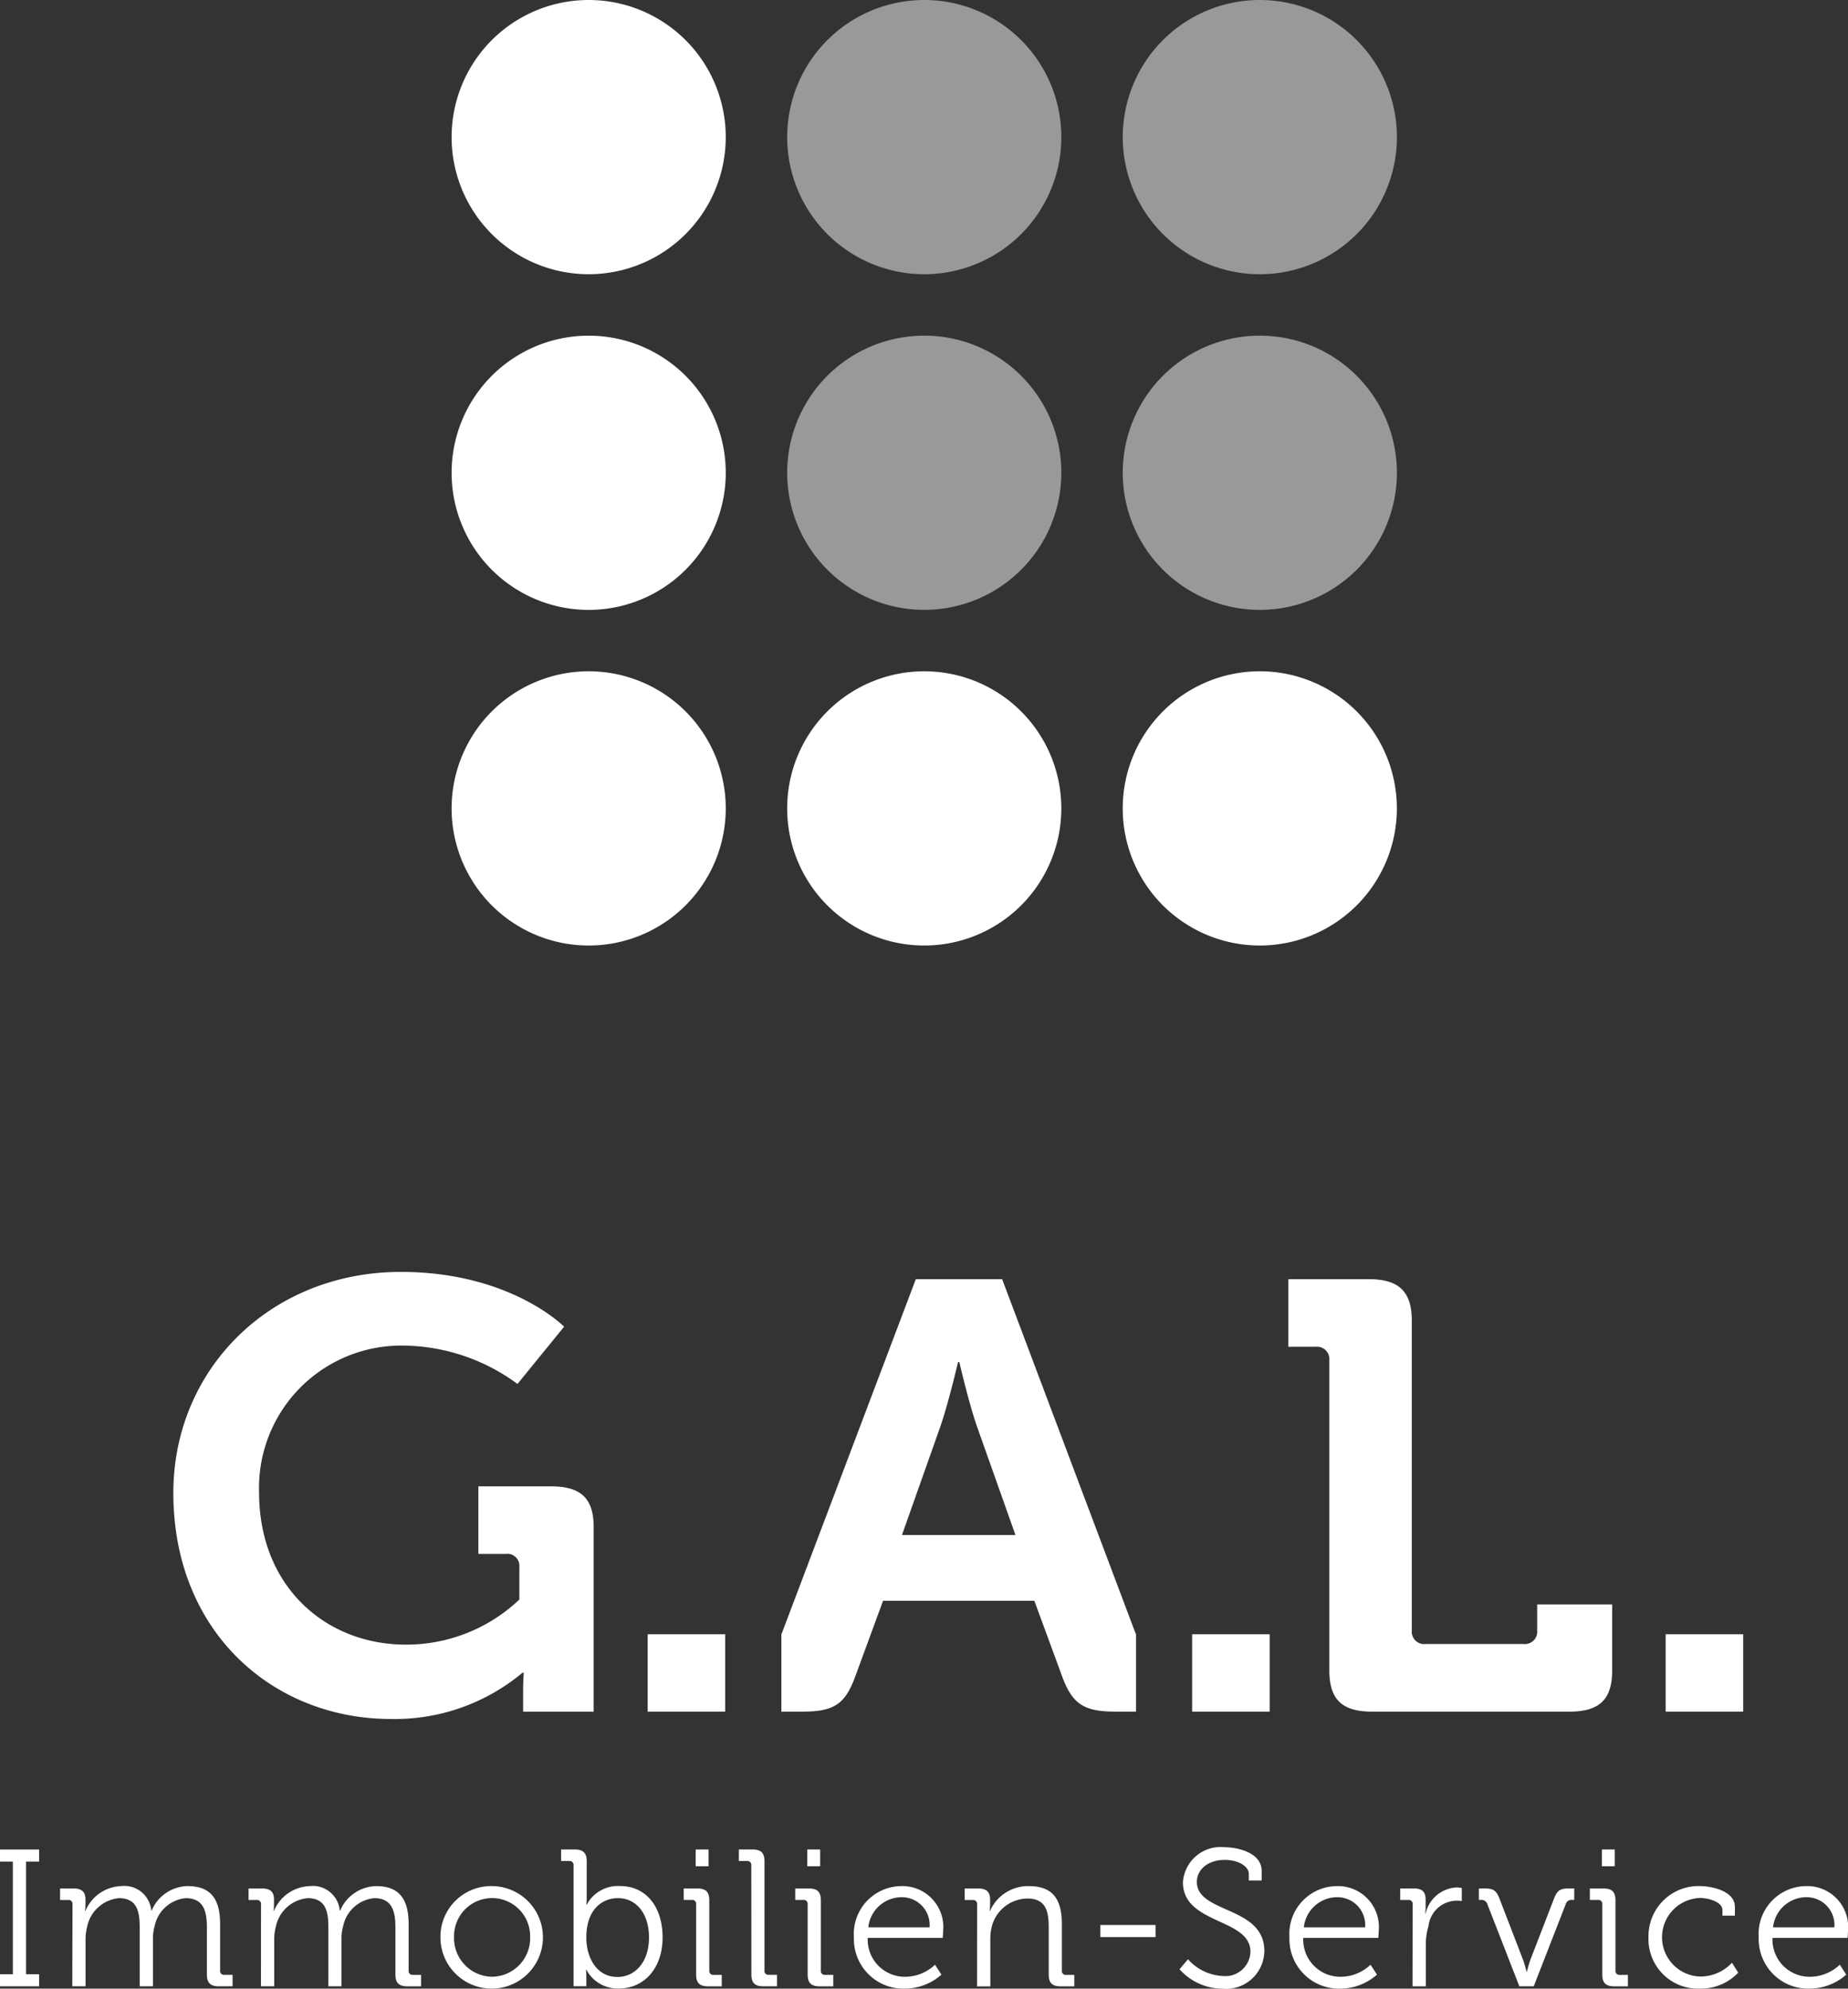 <svg xmlns="http://www.w3.org/2000/svg" xmlns:xlink="http://www.w3.org/1999/xlink" id="Gruppe_150" data-name="Gruppe 150" width="125.233" height="134.726" viewBox="0 0 125.233 134.726"><rect x="0" y="0" width="125.233" height="134.726" fill="#333333" stroke="none"/><defs><clipPath id="clip-path"><rect id="Rechteck_64" data-name="Rechteck 64" width="125.233" height="134.726" fill="none"></rect></clipPath><clipPath id="clip-path-3"><rect id="Rechteck_55" data-name="Rechteck 55" width="18.579" height="18.579" fill="none"></rect></clipPath></defs><g id="Gruppe_143" data-name="Gruppe 143" clip-path="url(#clip-path)"><g id="Gruppe_142" data-name="Gruppe 142" transform="translate(0 0)"><g id="Gruppe_141" data-name="Gruppe 141" clip-path="url(#clip-path)"><g id="Gruppe_131" data-name="Gruppe 131" transform="translate(76.084 22.74)" opacity="0.5"><g id="Gruppe_130" data-name="Gruppe 130"><g id="Gruppe_129" data-name="Gruppe 129" clip-path="url(#clip-path-3)"><path id="Pfad_182" data-name="Pfad 182" d="M52.619,12.95a9.289,9.289,0,1,0,9.289,9.289,9.289,9.289,0,0,0-9.289-9.289" transform="translate(-43.329 -12.951)" fill="#fff"></path></g></g></g><g id="Gruppe_134" data-name="Gruppe 134" transform="translate(76.084 0)" opacity="0.5"><g id="Gruppe_133" data-name="Gruppe 133" transform="translate(0 0)"><g id="Gruppe_132" data-name="Gruppe 132" clip-path="url(#clip-path-3)"><path id="Pfad_183" data-name="Pfad 183" d="M52.619,0a9.289,9.289,0,1,0,9.289,9.289A9.289,9.289,0,0,0,52.619,0" transform="translate(-43.329 0)" fill="#fff"></path></g></g></g><g id="Gruppe_137" data-name="Gruppe 137" transform="translate(53.344 22.74)" opacity="0.5"><g id="Gruppe_136" data-name="Gruppe 136"><g id="Gruppe_135" data-name="Gruppe 135" clip-path="url(#clip-path-3)"><path id="Pfad_184" data-name="Pfad 184" d="M39.669,12.95a9.289,9.289,0,1,0,9.289,9.289,9.289,9.289,0,0,0-9.289-9.289" transform="translate(-30.379 -12.951)" fill="#fff"></path></g></g></g><g id="Gruppe_140" data-name="Gruppe 140" transform="translate(53.344 0)" opacity="0.5"><g id="Gruppe_139" data-name="Gruppe 139" transform="translate(0 0)"><g id="Gruppe_138" data-name="Gruppe 138" clip-path="url(#clip-path-3)"><path id="Pfad_185" data-name="Pfad 185" d="M39.669,0a9.289,9.289,0,1,0,9.289,9.289A9.289,9.289,0,0,0,39.669,0" transform="translate(-30.379 0)" fill="#fff"></path></g></g></g><path id="Pfad_186" data-name="Pfad 186" d="M61.907,35.19A9.289,9.289,0,1,1,52.618,25.9a9.288,9.288,0,0,1,9.289,9.289" transform="translate(32.754 19.579)" fill="#fff"></path><path id="Pfad_187" data-name="Pfad 187" d="M48.957,35.19A9.289,9.289,0,1,1,39.668,25.9a9.288,9.288,0,0,1,9.289,9.289" transform="translate(22.965 19.579)" fill="#fff"></path><path id="Pfad_188" data-name="Pfad 188" d="M36.007,35.19A9.289,9.289,0,1,1,26.718,25.9a9.288,9.288,0,0,1,9.289,9.289" transform="translate(13.175 19.579)" fill="#fff"></path><path id="Pfad_189" data-name="Pfad 189" d="M36.007,22.24a9.289,9.289,0,1,1-9.289-9.289,9.288,9.288,0,0,1,9.289,9.289" transform="translate(13.175 9.79)" fill="#fff"></path><path id="Pfad_190" data-name="Pfad 190" d="M36.007,9.289A9.289,9.289,0,1,1,26.718,0a9.288,9.288,0,0,1,9.289,9.289" transform="translate(13.175 0)" fill="#fff"></path><path id="Pfad_191" data-name="Pfad 191" d="M22.109,49.073c7.431,0,11.061,3.712,11.061,3.712l-3.159,3.879a13.234,13.234,0,0,0-7.774-2.6A9.64,9.64,0,0,0,12.5,64.009c0,6.4,4.527,10.316,9.951,10.316a11.143,11.143,0,0,0,7.687-3.054V69.084a.821.821,0,0,0-.939-.906H27.361V63.6h4.913c2.049,0,2.9.825,2.9,2.766v12.5H30.393v-1.4c0-.62.044-1.238.044-1.238h-.086a13.492,13.492,0,0,1-8.927,3.134C13.48,79.358,6.69,73.5,6.69,64.049c0-8.416,6.62-14.976,15.419-14.976" transform="translate(5.057 37.096)" fill="#fff"></path><rect id="Rechteck_59" data-name="Rechteck 59" width="5.254" height="5.24" transform="translate(43.891 110.719)" fill="#fff"></rect><rect id="Rechteck_60" data-name="Rechteck 60" width="5.254" height="5.24" transform="translate(80.787 110.719)" fill="#fff"></rect><path id="Pfad_192" data-name="Pfad 192" d="M52.5,54.843a.841.841,0,0,0-.939-.91H49.72V49.354h5.468c2.049,0,2.9.867,2.9,2.808v21a.84.84,0,0,0,.939.908h6.62a.841.841,0,0,0,.939-.908V71.389h5.082v4.455c0,1.981-.853,2.808-2.9,2.808H55.4c-2.049,0-2.9-.827-2.9-2.808Z" transform="translate(37.585 37.308)" fill="#fff"></path><rect id="Rechteck_61" data-name="Rechteck 61" width="5.254" height="5.24" transform="translate(112.877 110.719)" fill="#fff"></rect><path id="Pfad_193" data-name="Pfad 193" d="M54.087,73.161,45.118,49.354H39.267L30.256,73.161a2.162,2.162,0,0,1-.1.253V78.65h1.468c2.135,0,2.862-.536,3.545-2.393l1.879-5.117H47.3l1.881,5.117c.683,1.858,1.452,2.393,3.587,2.393h1.422V73.41c-.033-.074-.067-.156-.1-.249m-15.76-6.476,2.6-7.347c.557-1.608,1.2-4.372,1.2-4.372h.084s.641,2.764,1.2,4.372l2.606,7.347Z" transform="translate(22.794 37.308)" fill="#fff"></path><path id="Pfad_194" data-name="Pfad 194" d="M0,79.808H.871V72.175H0v-.816H2.65v.816H1.766v7.633H2.65v.818H0Z" transform="translate(0 53.942)" fill="#fff"></path><path id="Pfad_195" data-name="Pfad 195" d="M3.161,74a.264.264,0,0,0-.291-.29H2.318v-.778H3.24c.553,0,.8.235.8.737v.3a4.274,4.274,0,0,1-.026.476h.026a2.723,2.723,0,0,1,2.4-1.673A1.834,1.834,0,0,1,8.5,74.429h.026a2.7,2.7,0,0,1,2.439-1.659c1.608,0,2.2.936,2.2,2.571v3.15a.258.258,0,0,0,.29.29h.553v.778h-.934c-.569,0-.806-.239-.806-.8V75.564c0-1.082-.223-1.977-1.436-1.977a2.387,2.387,0,0,0-2.1,1.872,3.193,3.193,0,0,0-.118.962v3.138h-.9V75.564c0-1-.144-1.977-1.4-1.977a2.43,2.43,0,0,0-2.163,1.951,3.247,3.247,0,0,0-.105.883v3.138h-.9Z" transform="translate(1.752 55.009)" fill="#fff"></path><path id="Pfad_196" data-name="Pfad 196" d="M10.436,74a.264.264,0,0,0-.291-.29H9.593v-.778h.922c.553,0,.8.235.8.737v.3a4.274,4.274,0,0,1-.026.476h.026a2.723,2.723,0,0,1,2.4-1.673,1.836,1.836,0,0,1,2.058,1.659H15.8a2.7,2.7,0,0,1,2.439-1.659c1.608,0,2.2.936,2.2,2.571v3.15a.258.258,0,0,0,.29.29h.553v.778H20.35c-.567,0-.806-.239-.806-.8V75.564c0-1.082-.223-1.977-1.436-1.977a2.387,2.387,0,0,0-2.1,1.872,3.193,3.193,0,0,0-.118.962v3.138H15V75.564c0-1-.144-1.977-1.4-1.977a2.43,2.43,0,0,0-2.163,1.951,3.247,3.247,0,0,0-.105.883v3.138h-.9Z" transform="translate(7.252 55.009)" fill="#fff"></path><path id="Pfad_197" data-name="Pfad 197" d="M20.488,72.77A3.473,3.473,0,1,1,17,76.21a3.433,3.433,0,0,1,3.493-3.44m.014,6.142a2.613,2.613,0,0,0,2.571-2.7,2.578,2.578,0,1,0-5.155,0,2.616,2.616,0,0,0,2.585,2.7" transform="translate(12.847 55.009)" fill="#fff"></path><path id="Pfad_198" data-name="Pfad 198" d="M22.5,72.426a.266.266,0,0,0-.291-.29h-.553v-.778h.936c.567,0,.8.239.8.8v2.4c0,.3-.026.541-.026.541h.026a2.4,2.4,0,0,1,2.255-1.266c1.779,0,2.887,1.424,2.887,3.48,0,2.1-1.252,3.466-2.992,3.466a2.418,2.418,0,0,1-2.176-1.278H23.34a5.146,5.146,0,0,1,.026.541v.579H22.5Zm2.978,7.568c1.173,0,2.135-.989,2.135-2.676,0-1.621-.869-2.664-2.1-2.664-1.106,0-2.148.792-2.148,2.676,0,1.331.685,2.664,2.109,2.664" transform="translate(16.368 53.942)" fill="#fff"></path><path id="Pfad_199" data-name="Pfad 199" d="M27.23,75.063a.265.265,0,0,0-.291-.29h-.553V74h.936c.567,0,.8.237.8.8v4.759a.258.258,0,0,0,.29.29h.553v.778h-.936c-.567,0-.8-.239-.8-.8ZM27.2,71.358h.871v1.134H27.2Z" transform="translate(19.945 53.942)" fill="#fff"></path><path id="Pfad_200" data-name="Pfad 200" d="M29.358,72.426a.264.264,0,0,0-.29-.29h-.553v-.778h.936c.565,0,.8.237.8.8v7.4a.258.258,0,0,0,.29.29H31.1v.778h-.936c-.567,0-.8-.239-.8-.8Z" transform="translate(21.556 53.942)" fill="#fff"></path><path id="Pfad_201" data-name="Pfad 201" d="M31.533,75.063a.264.264,0,0,0-.29-.29H30.69V74h.936c.565,0,.8.237.8.8v4.759a.258.258,0,0,0,.29.29h.553v.778h-.936c-.567,0-.8-.239-.8-.8Zm-.026-3.705h.871v1.134h-.871Z" transform="translate(23.2 53.942)" fill="#fff"></path><path id="Pfad_202" data-name="Pfad 202" d="M36.223,72.77A2.773,2.773,0,0,1,39,75.827c0,.158-.026.45-.026.45H33.891a2.515,2.515,0,0,0,2.571,2.636,2.953,2.953,0,0,0,1.989-.818l.435.674a3.764,3.764,0,0,1-2.465.948,3.358,3.358,0,0,1-3.466-3.466,3.243,3.243,0,0,1,3.268-3.48m1.86,2.794a1.883,1.883,0,0,0-1.872-2.042,2.278,2.278,0,0,0-2.281,2.042Z" transform="translate(24.912 55.009)" fill="#fff"></path><path id="Pfad_203" data-name="Pfad 203" d="M38.073,74a.264.264,0,0,0-.291-.29H37.23v-.778h.922c.553,0,.8.235.8.737v.3a4.274,4.274,0,0,1-.026.476h.026a2.813,2.813,0,0,1,2.636-1.673c1.649,0,2.228.936,2.228,2.571v3.15a.258.258,0,0,0,.29.29h.553v.778h-.934c-.569,0-.8-.239-.8-.8V75.576c0-1.04-.16-1.963-1.438-1.963a2.522,2.522,0,0,0-2.413,1.872,3.288,3.288,0,0,0-.105.9v3.178h-.9Z" transform="translate(28.143 55.009)" fill="#fff"></path><rect id="Rechteck_62" data-name="Rechteck 62" width="3.744" height="0.818" transform="translate(74.566 130.415)" fill="#fff"></rect><path id="Pfad_204" data-name="Pfad 204" d="M46.092,78.861A3.382,3.382,0,0,0,48.491,80a1.7,1.7,0,0,0,1.833-1.649c0-2.293-4.574-1.831-4.574-4.706a2.556,2.556,0,0,1,2.834-2.372c.9,0,2.5.383,2.5,1.594v.66h-.869v-.435c0-.555-.764-.962-1.622-.962-1.2,0-1.9.7-1.9,1.491,0,2.148,4.574,1.621,4.574,4.68a2.594,2.594,0,0,1-2.808,2.557,3.929,3.929,0,0,1-2.939-1.319Z" transform="translate(34.414 53.874)" fill="#fff"></path><path id="Pfad_205" data-name="Pfad 205" d="M53.031,72.77a2.773,2.773,0,0,1,2.781,3.057c0,.158-.026.45-.026.45H50.7a2.515,2.515,0,0,0,2.571,2.636,2.953,2.953,0,0,0,1.989-.818l.435.674a3.764,3.764,0,0,1-2.465.948,3.358,3.358,0,0,1-3.466-3.466,3.243,3.243,0,0,1,3.268-3.48m1.86,2.794a1.883,1.883,0,0,0-1.872-2.042,2.278,2.278,0,0,0-2.281,2.042Z" transform="translate(37.618 55.009)" fill="#fff"></path><path id="Pfad_206" data-name="Pfad 206" d="M54.881,73.956a.264.264,0,0,0-.291-.29h-.551v-.778h.922c.553,0,.8.225.8.75v.45a4.8,4.8,0,0,1-.026.5h.026a2.26,2.26,0,0,1,2.095-1.766,1.746,1.746,0,0,1,.356.04v.883a1.939,1.939,0,0,0-2.255,1.687,4.428,4.428,0,0,0-.184,1.291v2.8h-.9Z" transform="translate(40.849 55.049)" fill="#fff"></path><path id="Pfad_207" data-name="Pfad 207" d="M57.655,73.94a.418.418,0,0,0-.462-.3h-.119V72.86h.356c.632,0,.831.132,1.055.725l1.594,4.139c.119.33.225.778.225.778h.026s.105-.448.223-.778l1.6-4.139c.225-.594.421-.725,1.041-.725h.342v.778h-.118a.41.41,0,0,0-.462.3L60.793,79.49h-.976Z" transform="translate(43.144 55.077)" fill="#fff"></path><path id="Pfad_208" data-name="Pfad 208" d="M62.2,75.063a.264.264,0,0,0-.29-.29h-.553V74h.936c.565,0,.8.237.8.8v4.759a.258.258,0,0,0,.29.29h.553v.778H63c-.567,0-.8-.239-.8-.8Zm-.026-3.705h.871v1.134h-.871Z" transform="translate(46.382 53.942)" fill="#fff"></path><path id="Pfad_209" data-name="Pfad 209" d="M67.115,72.77c.752,0,2.36.316,2.36,1.41v.594H68.63v-.383c0-.555-.962-.817-1.515-.817a2.663,2.663,0,0,0,.026,5.324,2.93,2.93,0,0,0,2.135-.934l.423.673a3.5,3.5,0,0,1-2.6,1.08,3.356,3.356,0,0,1-3.48-3.468,3.39,3.39,0,0,1,3.493-3.479" transform="translate(48.094 55.009)" fill="#fff"></path><path id="Pfad_210" data-name="Pfad 210" d="M71.142,72.77a2.773,2.773,0,0,1,2.781,3.057c0,.158-.026.45-.026.45H68.81a2.515,2.515,0,0,0,2.571,2.636,2.953,2.953,0,0,0,1.989-.818l.435.674a3.764,3.764,0,0,1-2.465.948,3.358,3.358,0,0,1-3.466-3.466,3.243,3.243,0,0,1,3.268-3.48M73,75.564a1.883,1.883,0,0,0-1.872-2.042,2.278,2.278,0,0,0-2.281,2.042Z" transform="translate(51.308 55.009)" fill="#fff"></path></g></g></g></svg>